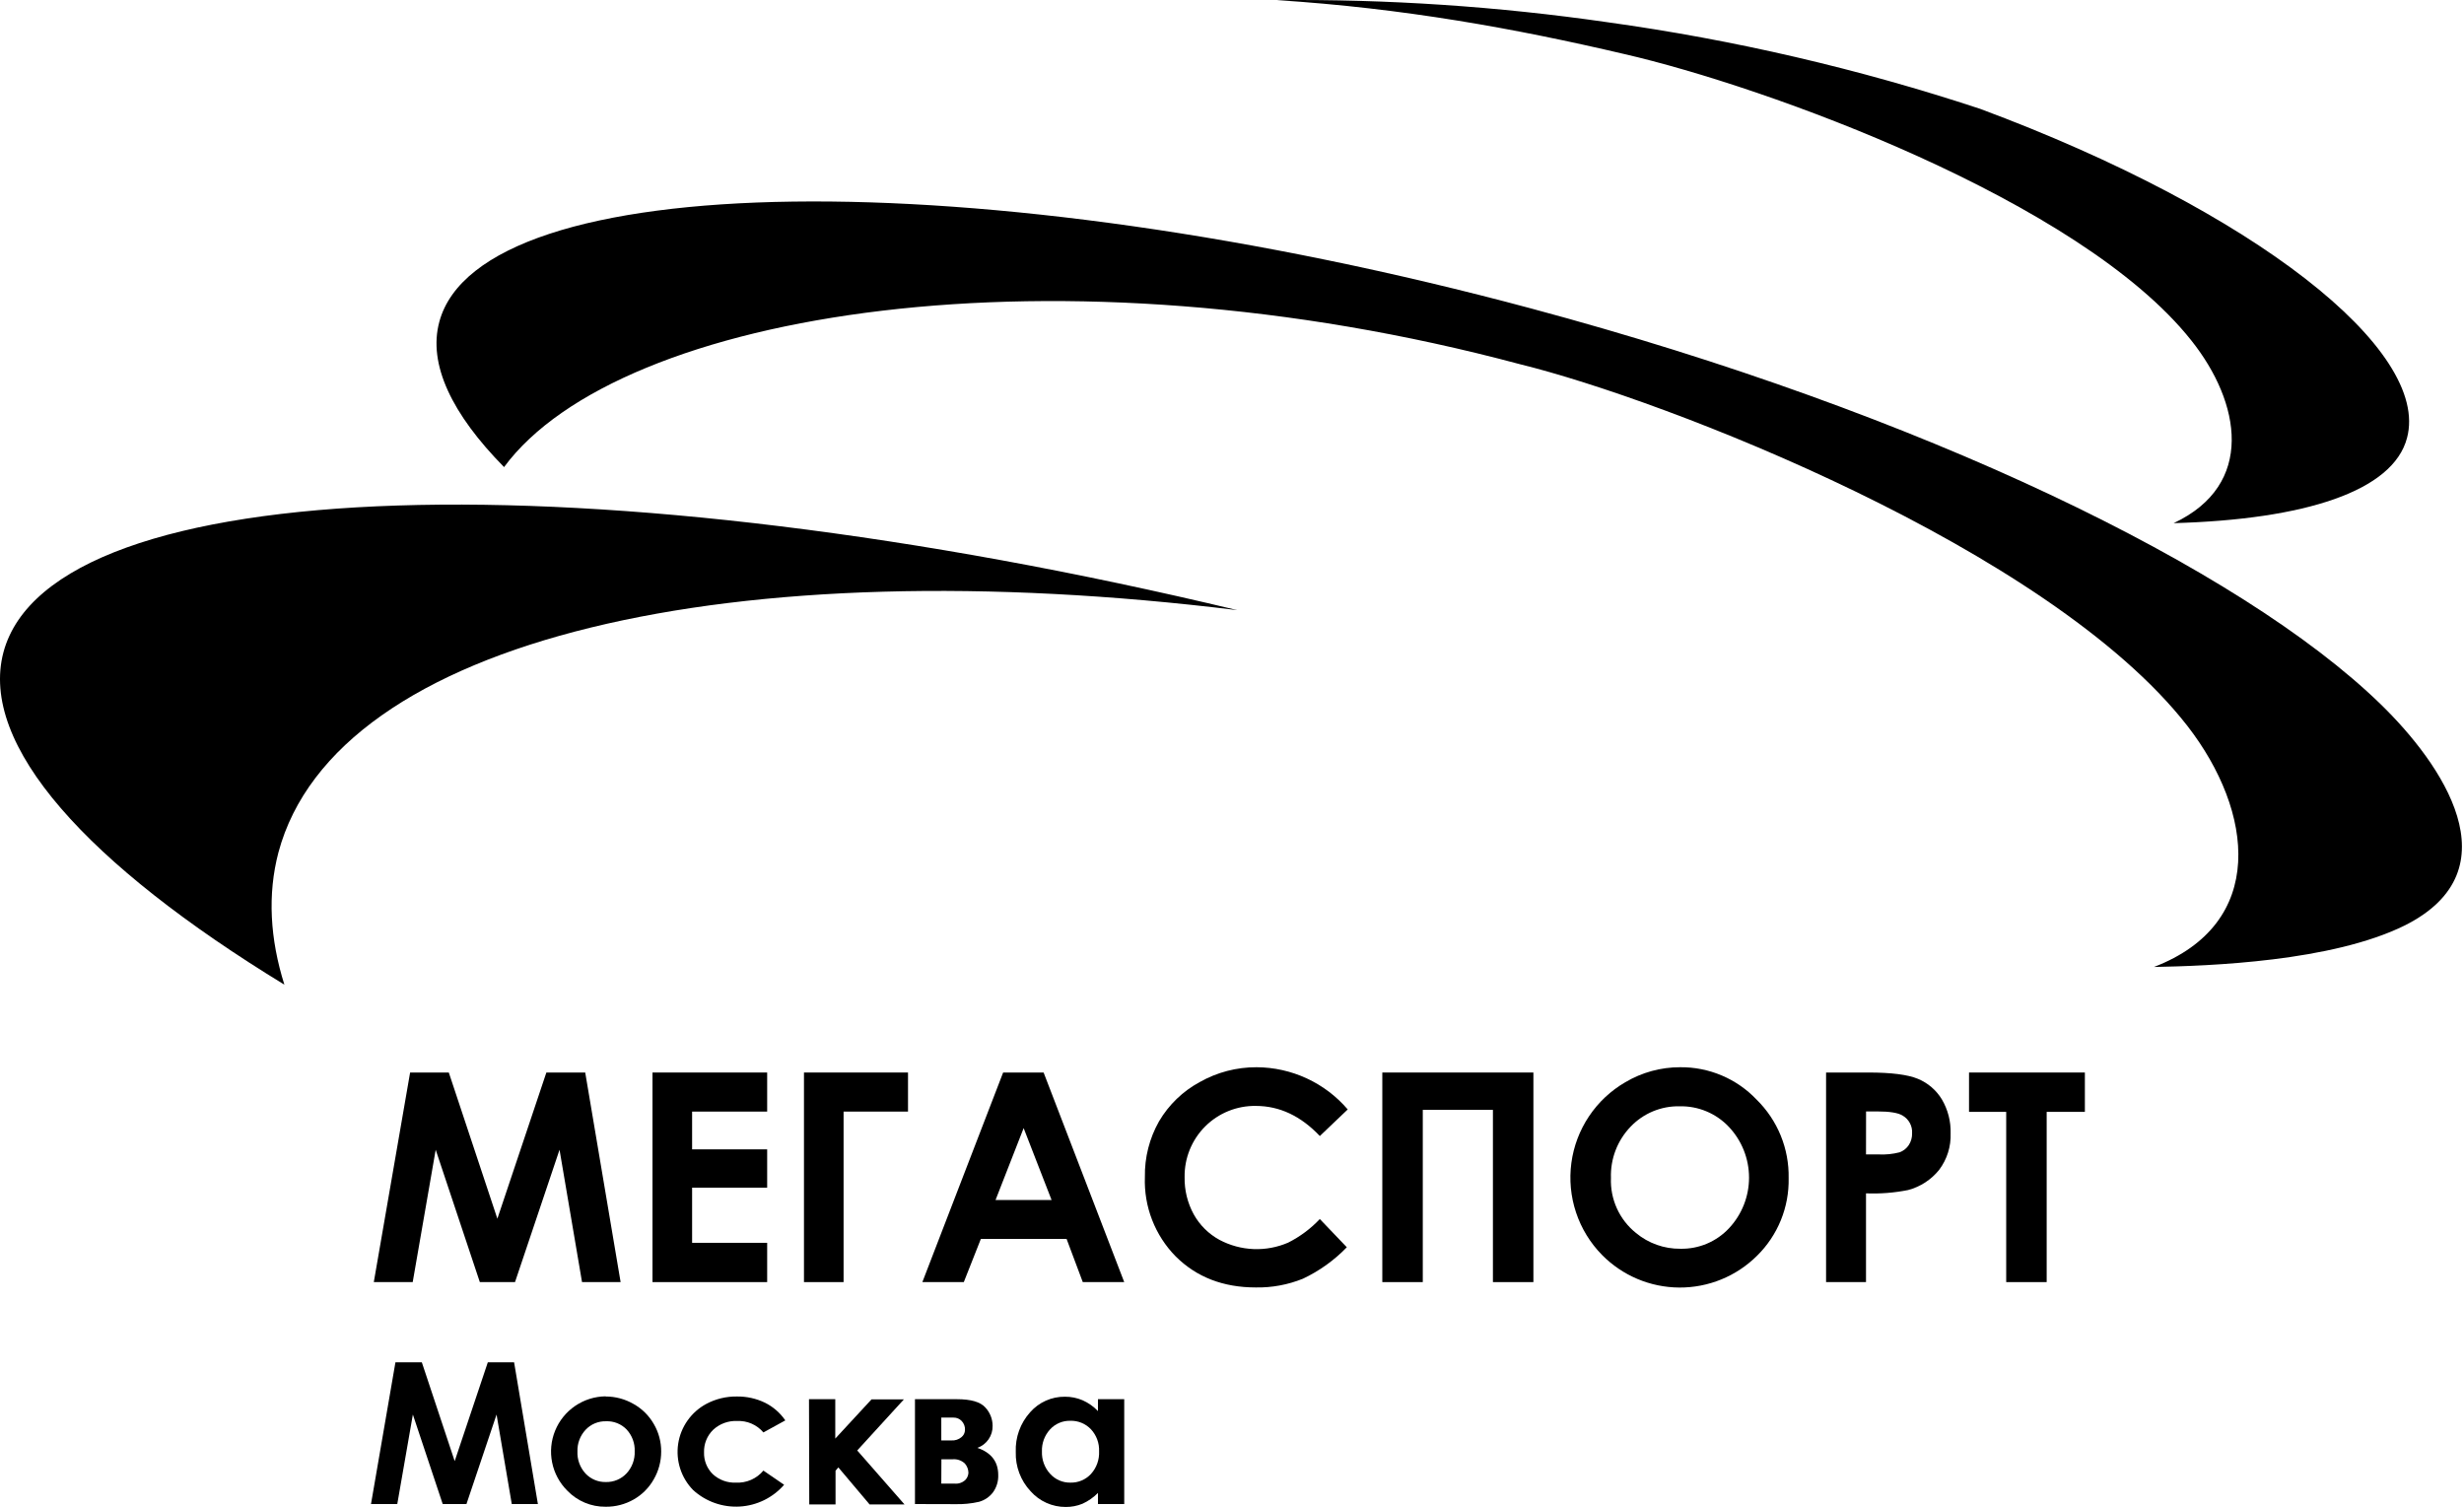 <?xml version="1.0" encoding="UTF-8"?> <svg xmlns="http://www.w3.org/2000/svg" width="587" height="359" viewBox="0 0 587 359" fill="none"> <g clip-path="url(#clip0_2059_55)"> <path fill-rule="evenodd" clip-rule="evenodd" d="M294.768 145.351C141.627 108.65 12.421 112.25 0.826 155.365C-5.061 177.501 20.854 205.949 67.749 234.577C64.317 223.689 63.7 213.058 66.335 203.057C80.038 151.946 174.882 130.606 294.768 145.351Z" fill="black"></path> <path fill-rule="evenodd" clip-rule="evenodd" d="M567.126 167.744C533.703 135.26 457.859 98.456 364.879 73.517C232.704 38.038 114.49 39.966 104.656 76.68C101.931 86.771 107.639 98.636 120.082 111.273C147.579 73.993 252.257 57.358 362.128 86.771C396.464 95.204 488.107 130.594 521.08 172.899C536.981 193.39 540.131 220 513.135 230.361C526.402 230.104 555.557 229.075 572.95 220.437C599.264 207.183 581.678 181.885 567.126 167.744Z" fill="black"></path> <path fill-rule="evenodd" clip-rule="evenodd" d="M517.826 124.628C549.18 123.754 570.082 116.992 573.424 104.343C579.042 83.351 537.07 50.236 471.728 25.928C442.817 16.38 413.099 9.474 382.939 5.295C356.854 1.528 330.519 -0.234 304.164 0.025C334.283 1.953 360.983 6.787 386.976 12.88C420.527 20.593 495.523 47.653 522.043 81.114C533.818 95.897 537.327 115.488 517.826 124.628Z" fill="black"></path> <path d="M97.702 255.504H106.919L118.489 290.328L130.161 255.504H139.417L147.849 305.433H138.658L133.298 273.9L122.692 305.433H114.311L103.795 273.9L98.319 305.433H89.051L97.702 255.504Z" fill="black"></path> <path d="M155.445 255.504H182.762V264.811H164.881V273.81H182.762V282.937H164.881V296.075H182.762V305.433H155.445V255.504Z" fill="black"></path> <path d="M191.531 255.504H216.316V264.811H200.967V305.433H191.531V255.504Z" fill="black"></path> <path d="M238.978 255.504H248.62L267.825 305.433H257.952L254.096 295.149H233.669L229.607 305.433H219.734L238.978 255.504ZM243.863 268.745L237.166 285.881H250.522L243.863 268.745Z" fill="black"></path> <path d="M321.07 264.297L314.424 270.635C309.899 265.852 304.813 263.461 299.165 263.461C296.93 263.429 294.71 263.845 292.638 264.685C290.566 265.526 288.684 266.773 287.103 268.354C285.521 269.935 284.274 271.818 283.433 273.89C282.593 275.962 282.177 278.181 282.21 280.417C282.149 283.513 282.898 286.57 284.382 289.287C285.809 291.854 287.935 293.962 290.514 295.368C293.019 296.699 295.793 297.45 298.628 297.563C301.463 297.677 304.287 297.15 306.891 296.023C309.71 294.603 312.259 292.702 314.424 290.405L320.852 297.129C317.852 300.24 314.31 302.78 310.401 304.623C306.834 306.067 303.012 306.775 299.165 306.706C291.401 306.706 285.046 304.246 280.101 299.327C277.649 296.839 275.732 293.876 274.467 290.619C273.203 287.363 272.618 283.882 272.748 280.391C272.664 275.742 273.832 271.155 276.129 267.112C278.446 263.178 281.793 259.951 285.809 257.78C289.945 255.44 294.62 254.222 299.371 254.244C303.498 254.264 307.571 255.172 311.316 256.907C315.06 258.642 318.387 261.162 321.07 264.297Z" fill="black"></path> <path d="M329.309 255.504H365.302V305.433H355.661V264.4H338.95V305.433H329.309V255.504Z" fill="black"></path> <path d="M400.257 254.243C403.66 254.209 407.034 254.876 410.168 256.203C413.302 257.53 416.129 259.488 418.473 261.956C420.952 264.39 422.908 267.304 424.221 270.521C425.534 273.737 426.176 277.187 426.109 280.66C426.18 284.094 425.549 287.507 424.253 290.688C422.958 293.869 421.026 296.752 418.576 299.159C416.141 301.577 413.253 303.491 410.076 304.79C406.9 306.089 403.498 306.748 400.067 306.729C396.635 306.71 393.241 306.013 390.079 304.679C386.918 303.344 384.051 301.399 381.643 298.953C378.837 296.096 376.721 292.635 375.456 288.834C374.192 285.034 373.814 280.995 374.35 277.026C374.885 273.056 376.321 269.262 378.548 265.933C380.775 262.604 383.733 259.828 387.197 257.817C391.149 255.471 395.661 254.236 400.257 254.243ZM400.154 263.55C397.983 263.502 395.825 263.906 393.818 264.735C391.811 265.565 389.998 266.803 388.495 268.371C386.925 269.991 385.699 271.911 384.888 274.016C384.077 276.121 383.7 278.368 383.777 280.622C383.675 283.119 384.16 285.605 385.194 287.88C386.228 290.155 387.781 292.156 389.729 293.721C392.704 296.197 396.464 297.532 400.334 297.488C402.498 297.53 404.645 297.117 406.639 296.276C408.632 295.434 410.426 294.183 411.904 292.603C414.969 289.336 416.674 285.024 416.674 280.545C416.674 276.065 414.969 271.754 411.904 268.487C410.401 266.886 408.579 265.618 406.555 264.768C404.53 263.918 402.35 263.503 400.154 263.55Z" fill="black"></path> <path d="M435.027 255.504H445.106C450.573 255.504 454.507 256.006 456.906 257.008C459.283 257.989 461.284 259.706 462.614 261.906C464.054 264.352 464.776 267.155 464.697 269.992C464.813 273.116 463.85 276.184 461.971 278.682C460.078 281.041 457.478 282.73 454.554 283.503C451.259 284.161 447.897 284.424 444.54 284.287V305.433H435.027V255.504ZM444.54 275.018H447.574C449.239 275.101 450.908 274.932 452.523 274.517C453.414 274.199 454.179 273.604 454.708 272.82C455.266 271.98 455.549 270.987 455.518 269.979C455.573 269.137 455.391 268.296 454.993 267.551C454.596 266.806 453.999 266.187 453.269 265.763C452.189 265.094 450.17 264.773 447.227 264.773H444.553L444.54 275.018Z" fill="black"></path> <path d="M469.082 255.504H496.682V264.876H487.58V305.433H477.939V264.876H469.082V255.504Z" fill="black"></path> <path d="M94.206 324.535H100.492L108.321 348.085L116.214 324.535H122.474L128.143 358.305H121.921L118.296 336.979L111.123 358.305H105.467L98.358 336.979L94.643 358.305H88.383L94.206 324.535Z" fill="black"></path> <path d="M144.274 332.685C146.607 332.68 148.9 333.292 150.92 334.459C152.943 335.584 154.619 337.243 155.766 339.253C156.923 341.239 157.527 343.499 157.515 345.797C157.52 348.116 156.913 350.395 155.753 352.404C154.624 354.41 152.971 356.071 150.971 357.212C148.937 358.374 146.63 358.973 144.287 358.947C142.576 358.968 140.88 358.636 139.303 357.972C137.726 357.309 136.303 356.328 135.121 355.091C133.292 353.26 132.044 350.931 131.533 348.394C131.021 345.857 131.27 343.226 132.247 340.83C133.224 338.434 134.886 336.379 137.026 334.924C139.165 333.468 141.686 332.676 144.274 332.646V332.685ZM144.377 338.585C143.467 338.559 142.563 338.727 141.723 339.077C140.883 339.427 140.127 339.952 139.505 340.616C138.207 342.008 137.509 343.855 137.564 345.758C137.522 346.722 137.671 347.685 138.002 348.592C138.333 349.498 138.839 350.331 139.492 351.041C140.114 351.702 140.868 352.223 141.706 352.571C142.543 352.918 143.445 353.085 144.351 353.06C145.265 353.082 146.174 352.911 147.017 352.559C147.861 352.207 148.622 351.681 149.249 351.016C149.905 350.311 150.415 349.484 150.751 348.582C151.086 347.68 151.24 346.72 151.203 345.758C151.242 344.804 151.092 343.851 150.761 342.955C150.43 342.06 149.925 341.238 149.275 340.539C148.643 339.885 147.88 339.373 147.035 339.037C146.191 338.7 145.285 338.546 144.377 338.585Z" fill="black"></path> <path d="M187.084 338.379L181.865 341.246C181.099 340.34 180.135 339.623 179.047 339.15C177.959 338.677 176.776 338.462 175.592 338.521C174.551 338.474 173.511 338.636 172.533 338.995C171.556 339.355 170.659 339.906 169.897 340.616C169.18 341.311 168.617 342.148 168.243 343.073C167.868 343.999 167.692 344.992 167.724 345.99C167.693 346.955 167.863 347.917 168.224 348.813C168.584 349.71 169.128 350.521 169.82 351.196C170.557 351.875 171.422 352.402 172.364 352.746C173.306 353.091 174.307 353.245 175.309 353.201C176.549 353.266 177.788 353.041 178.926 352.544C180.064 352.046 181.07 351.289 181.865 350.335L186.801 353.715C185.475 355.237 183.858 356.48 182.046 357.37C180.234 358.26 178.262 358.781 176.247 358.9C174.231 359.02 172.212 358.737 170.308 358.067C168.403 357.398 166.651 356.355 165.153 355.001C163.735 353.562 162.673 351.812 162.05 349.89C161.428 347.968 161.262 345.928 161.566 343.931C161.871 341.934 162.637 340.035 163.805 338.386C164.972 336.738 166.508 335.384 168.29 334.433C170.526 333.249 173.024 332.648 175.553 332.685C177.866 332.652 180.154 333.158 182.238 334.163C184.188 335.129 185.857 336.581 187.084 338.379Z" fill="black"></path> <path d="M192.727 333.328H198.987V342.712L207.626 333.367H215.338L204.219 345.541L215.48 358.396H207.163L199.72 349.577L199.051 350.361V358.396H192.791L192.727 333.328Z" fill="black"></path> <path d="M217.973 358.306V333.328H228C231.29 333.328 233.527 333.975 234.71 335.269C235.835 336.457 236.465 338.03 236.471 339.666C236.496 340.812 236.16 341.937 235.509 342.881C234.858 343.825 233.926 344.54 232.846 344.923C236.145 346.055 237.799 348.197 237.808 351.351C237.873 352.862 237.419 354.35 236.522 355.567C235.687 356.645 234.522 357.422 233.206 357.778C231.364 358.197 229.476 358.382 227.588 358.331L217.973 358.306ZM224.246 343.15H226.663C227.525 343.207 228.376 342.931 229.041 342.378C229.299 342.173 229.509 341.913 229.655 341.618C229.802 341.322 229.882 340.998 229.889 340.669C229.913 340.27 229.853 339.871 229.714 339.497C229.574 339.123 229.358 338.782 229.079 338.496C228.832 338.24 228.534 338.038 228.204 337.903C227.874 337.768 227.52 337.703 227.164 337.712H226.367H224.246V343.15ZM224.246 353.434H227.395C227.86 353.481 228.33 353.429 228.774 353.28C229.217 353.131 229.624 352.89 229.966 352.572C230.405 352.116 230.67 351.52 230.712 350.888C230.706 350.065 230.405 349.271 229.863 348.651C229.463 348.275 228.985 347.99 228.464 347.817C227.942 347.643 227.389 347.586 226.843 347.649H224.272L224.246 353.434Z" fill="black"></path> <path d="M261.566 333.328H267.826V358.306H261.566V355.657C260.508 356.733 259.262 357.604 257.889 358.228C256.617 358.751 255.254 359.013 253.878 359C252.297 359.004 250.733 358.672 249.29 358.025C247.847 357.378 246.558 356.43 245.51 355.246C243.152 352.721 241.886 349.367 241.988 345.913C241.846 342.43 243.073 339.029 245.407 336.439C246.44 335.26 247.716 334.319 249.147 333.68C250.579 333.041 252.131 332.719 253.698 332.737C255.147 332.726 256.583 333.015 257.915 333.585C259.289 334.195 260.529 335.068 261.566 336.156V333.328ZM254.971 338.47C254.067 338.449 253.169 338.621 252.338 338.976C251.506 339.331 250.76 339.86 250.151 340.527C248.839 341.961 248.146 343.855 248.222 345.798C248.151 347.762 248.858 349.674 250.189 351.12C250.795 351.79 251.538 352.323 252.367 352.682C253.197 353.041 254.093 353.219 254.997 353.202C255.913 353.228 256.823 353.058 257.668 352.703C258.513 352.349 259.272 351.817 259.895 351.145C261.227 349.682 261.925 347.749 261.836 345.772C261.878 344.807 261.728 343.843 261.395 342.936C261.062 342.029 260.552 341.197 259.895 340.489C259.262 339.825 258.497 339.302 257.648 338.954C256.8 338.606 255.888 338.442 254.971 338.47Z" fill="black"></path> </g> <defs> <clipPath id="clip0_2059_55"> <rect width="587" height="359" fill="white"></rect> </clipPath> </defs> </svg> 